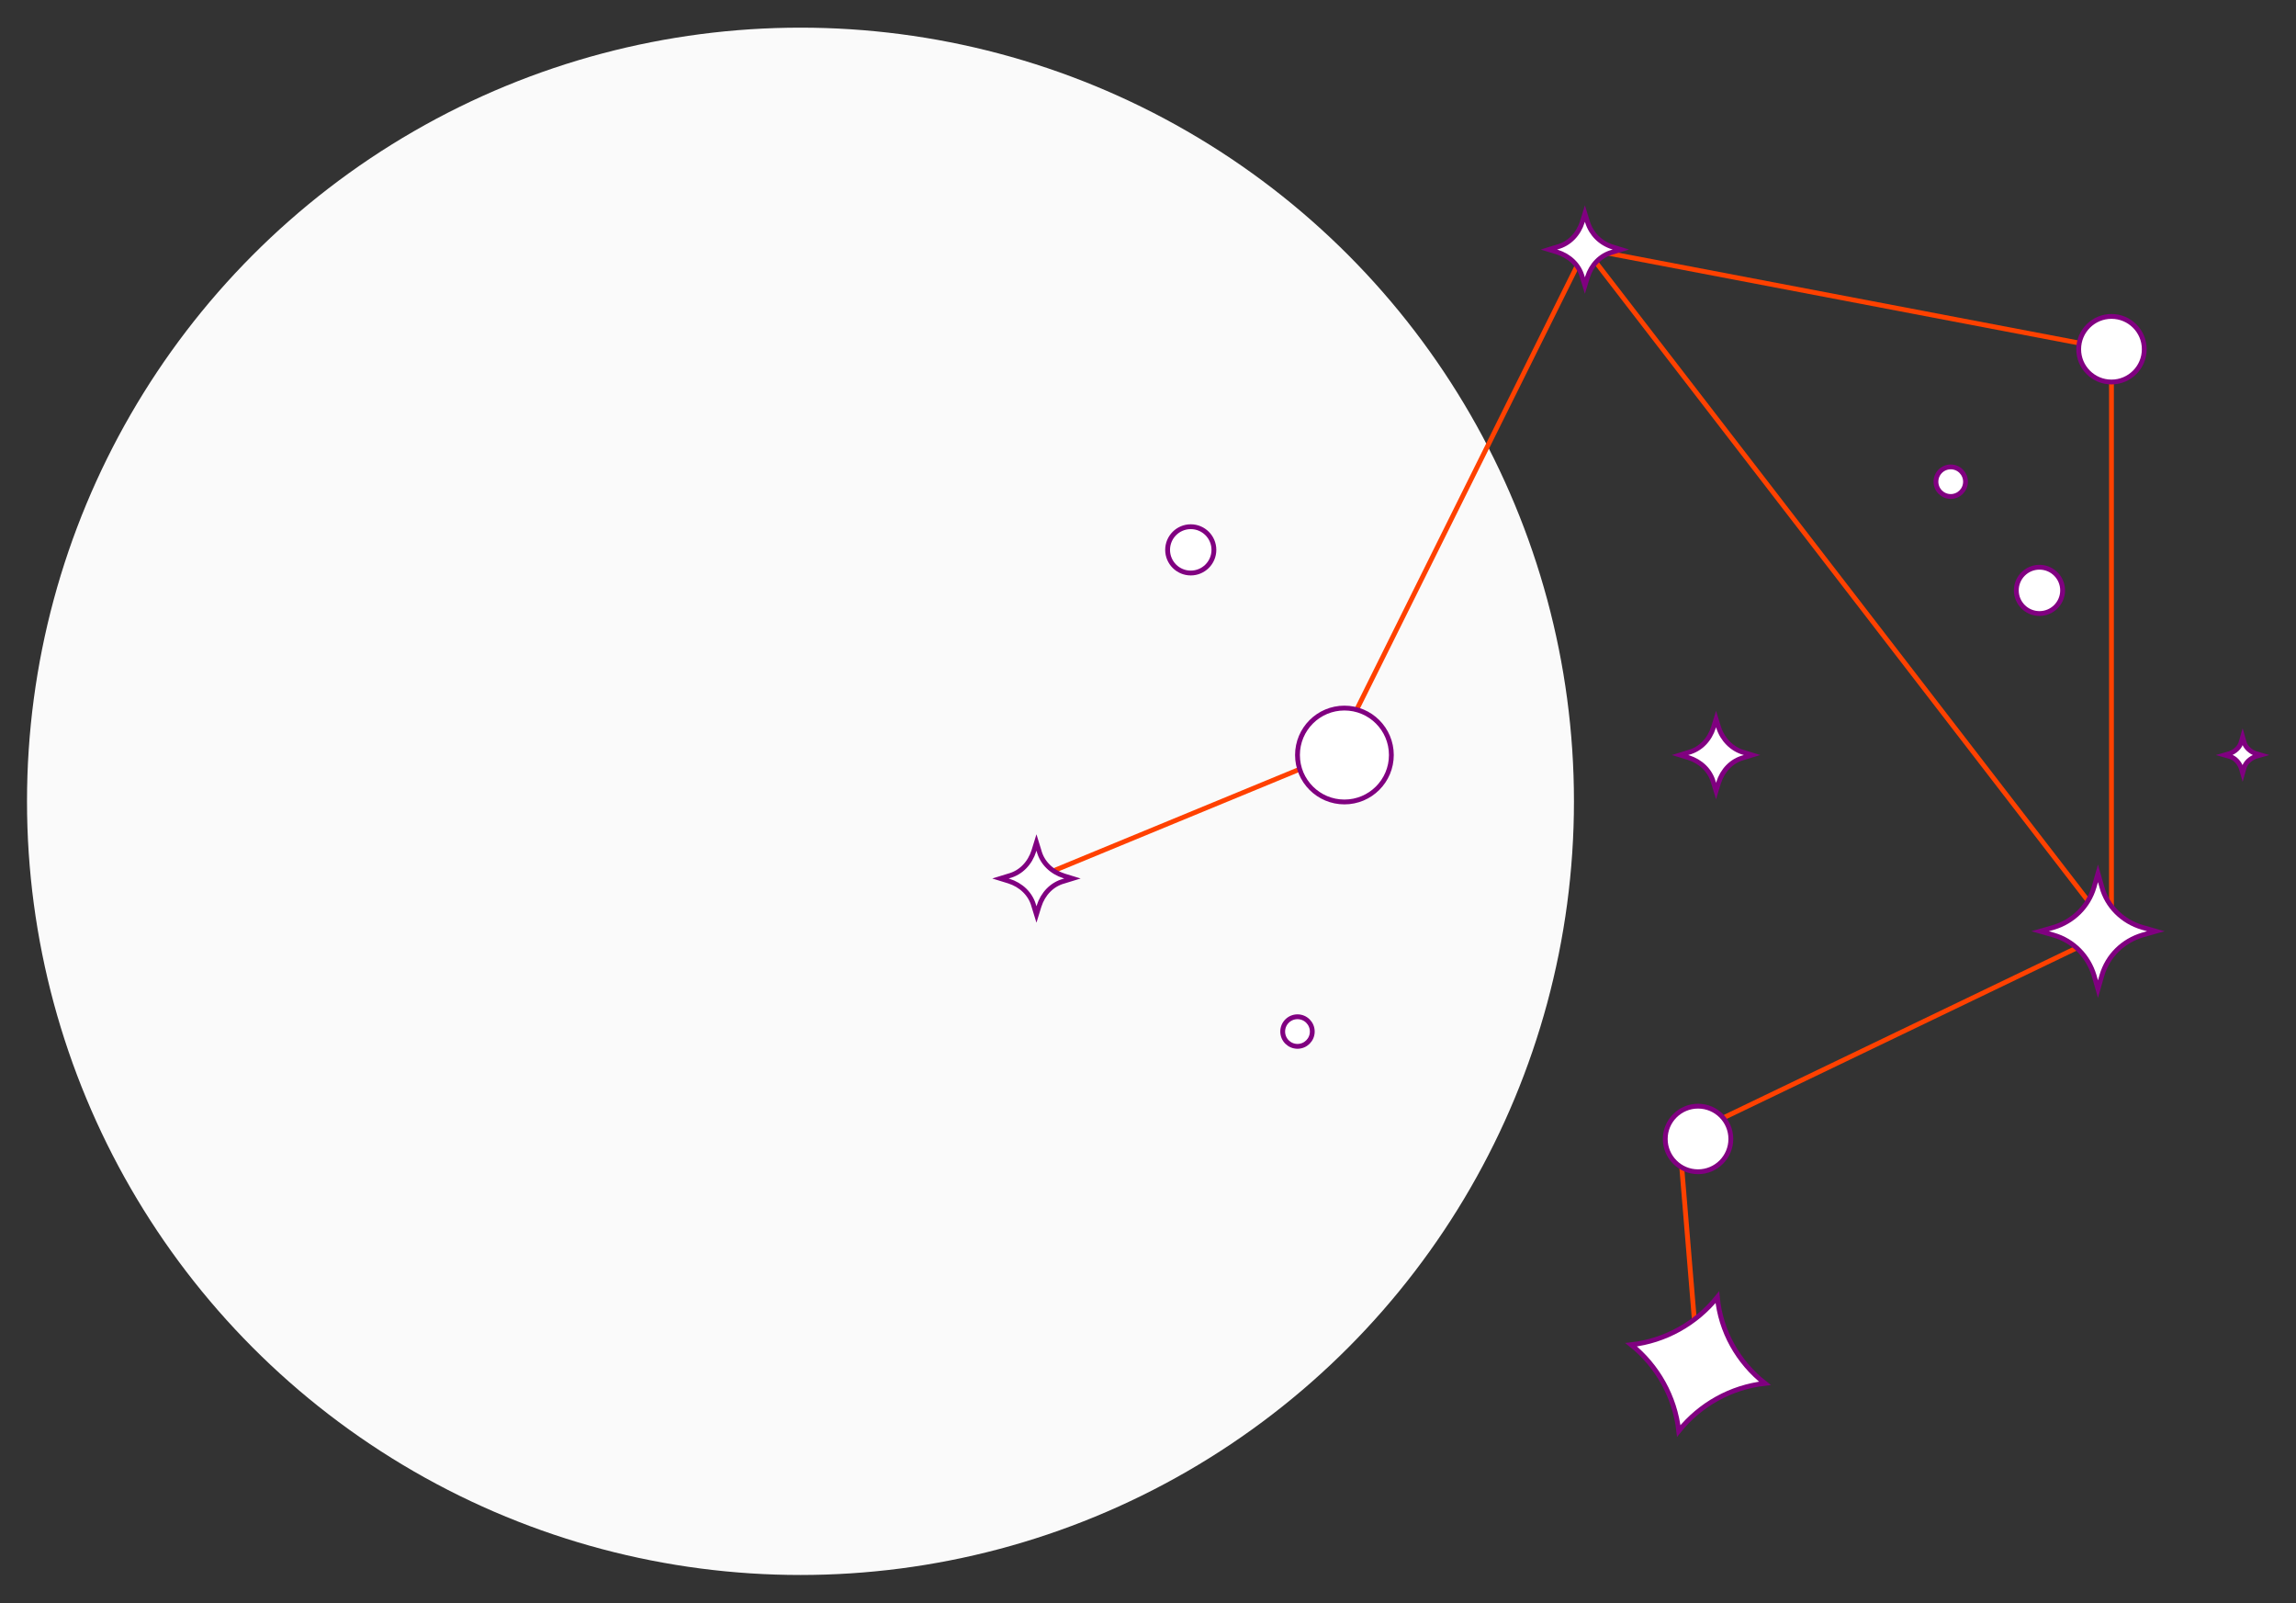 <?xml version="1.0" encoding="utf-8"?>
<!-- Generator: Adobe Illustrator 21.1.0, SVG Export Plug-In . SVG Version: 6.00 Build 0)  -->
<svg version="1.1" id="Layer_1" xmlns="http://www.w3.org/2000/svg" xmlns:xlink="http://www.w3.org/1999/xlink" x="0px" y="0px"
	 viewBox="0 0 357.1 249.3" style="enable-background:new 0 0 357.1 249.3;" xml:space="preserve">
<rect x="0" y="0" width="357.1" height="249.3" fill="#333333" stroke="none"/>
<style type="text/css">
	.st0{fill:#FAFAFA;}
	.st1{fill:none;stroke:#FF4100;stroke-width:0.75;stroke-miterlimit:10;}
	.st2{fill:#FFFFFF;stroke:#800080;stroke-width:0.75;stroke-miterlimit:10;}
</style>
<g>
	<circle class="st0" cx="124.5" cy="124.6" r="120.3"/>
	<g>
		<polyline class="st1" points="161.2,136.5 207.5,117.4 246.6,38.7 328.4,54.3 328.4,144.8 261.2,177.1 264.1,212.2 		"/>
		<line class="st1" x1="246.6" y1="38.7" x2="328.4" y2="144.8"/>
		<path class="st2" d="M274.5,215.1L274.5,215.1L274.5,215.1c-5.3,0.6-10.1,3.3-13.4,7.4l0,0l0,0c-0.6-5.3-3.3-10.1-7.4-13.4l0,0
			l0,0c5.3-0.6,10.1-3.3,13.4-7.4l0,0l0,0C267.6,207,270.3,211.8,274.5,215.1z"/>
		<path class="st2" d="M333.2,144.2l2.1,0.6l-2.1,0.6c-3,0.9-5.4,3.2-6.3,6.3l-0.6,2.1l-0.6-2.1c-0.9-3-3.2-5.4-6.3-6.3l-2.1-0.6
			l2.1-0.6c3-0.9,5.4-3.2,6.3-6.3l0.6-2.1l0.6,2.1C327.7,140.9,330.1,143.3,333.2,144.2z"/>
		<path class="st2" d="M250.8,38.4l1.3,0.4l-1.3,0.4c-1.9,0.5-3.3,2-3.9,3.9l-0.4,1.3l-0.4-1.3c-0.5-1.9-2-3.3-3.9-3.9l-1.3-0.4
			l1.3-0.4c1.9-0.5,3.3-2,3.9-3.9l0.4-1.3l0.4,1.3C247.5,36.4,248.9,37.8,250.8,38.4z"/>
		<path class="st2" d="M271.2,117l1.3,0.4l-1.3,0.4c-1.9,0.5-3.3,2-3.9,3.9l-0.4,1.3l-0.4-1.3c-0.5-1.9-2-3.3-3.9-3.9l-1.3-0.4
			l1.3-0.4c1.9-0.5,3.3-2,3.9-3.9l0.4-1.3l0.4,1.3C267.9,115,269.4,116.5,271.2,117z"/>
		<path class="st2" d="M165.5,136.2l1.3,0.4l-1.3,0.4c-1.9,0.5-3.3,2-3.9,3.9l-0.4,1.3l-0.4-1.3c-0.5-1.9-2-3.3-3.9-3.9l-1.3-0.4
			l1.3-0.4c1.9-0.5,3.3-2,3.9-3.9l0.4-1.3l0.4,1.3C162.1,134.2,163.6,135.6,165.5,136.2z"/>
		<path class="st2" d="M350.9,117.2l0.7,0.2l-0.7,0.2c-0.9,0.3-1.7,1-1.9,1.9l-0.2,0.7l-0.2-0.7c-0.3-0.9-1-1.7-1.9-1.9l-0.7-0.2
			l0.7-0.2c0.9-0.3,1.7-1,1.9-1.9l0.2-0.7l0.2,0.7C349.2,116.2,350,116.9,350.9,117.2z"/>
		<circle class="st2" cx="185.2" cy="85.5" r="3.6"/>
		<circle class="st2" cx="317.2" cy="91.8" r="3.6"/>
		<circle class="st2" cx="303.4" cy="74.9" r="2.3"/>
		<circle class="st2" cx="201.8" cy="160.4" r="2.3"/>
		<circle class="st2" cx="264.1" cy="177.1" r="5.1"/>
		<circle class="st2" cx="328.4" cy="54.3" r="5.1"/>
		<circle class="st2" cx="209.1" cy="117.4" r="7.3"/>
	</g>
</g>
</svg>
